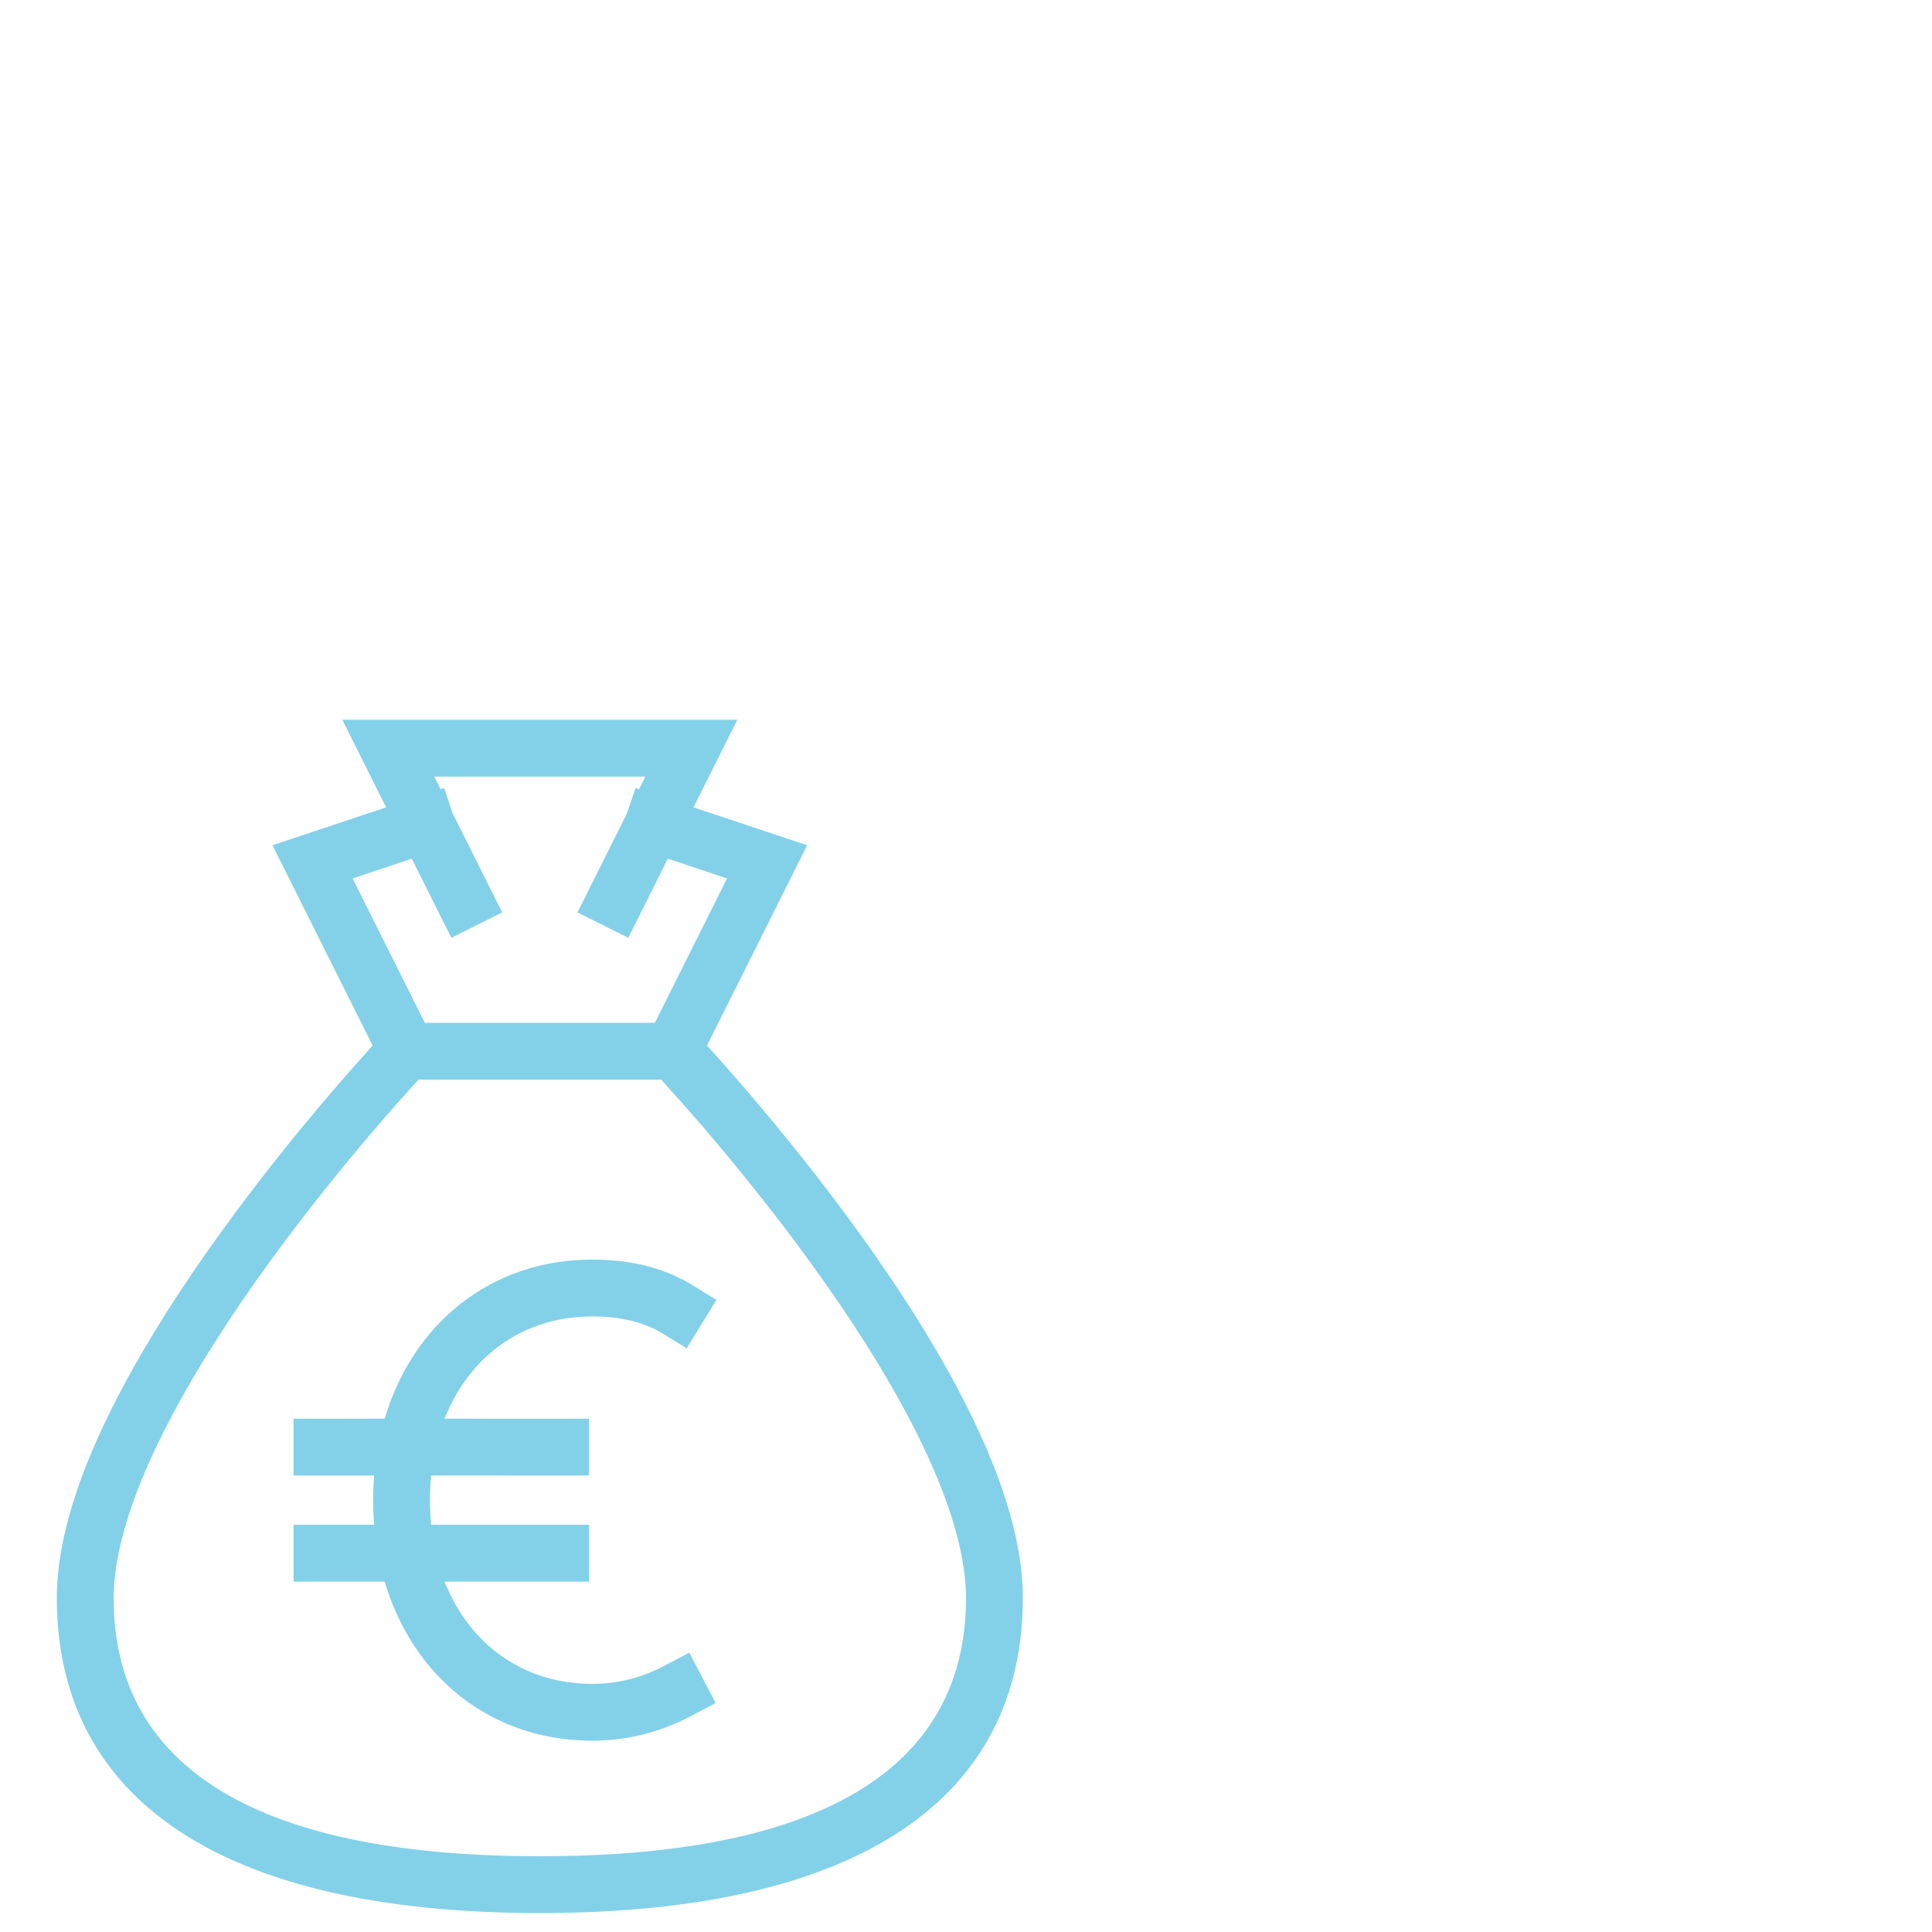 <?xml version="1.0" encoding="UTF-8"?>
<svg width="102px" height="102px" viewBox="0 0 102 102" version="1.1" xmlns="http://www.w3.org/2000/svg" xmlns:xlink="http://www.w3.org/1999/xlink">
    <title>holder_icon4</title>
    <g id="Symbols" stroke="none" stroke-width="1" fill="none" fill-rule="evenodd">
        <g id="holder_icon4" fill="#83D1E9" fill-rule="nonzero">
            <path d="M38.927,38 L36.615,42.623 L42.615,44.624 L37.325,55.203 L37.697,55.613 C37.9,55.839 38.11,56.074 38.327,56.32 L38.657,56.695 L39.344,57.487 C41.354,59.826 43.365,62.339 45.244,64.932 C47.374,67.872 49.201,70.731 50.632,73.449 C52.805,77.576 54,81.242 54,84.375 C54,94.809 45.558,101 28.5,101 C11.442,101 3,94.809 3,84.375 C3,81.242 4.195,77.576 6.368,73.449 C7.799,70.731 9.626,67.872 11.756,64.932 C13.635,62.339 15.646,59.826 17.656,57.487 C18.126,56.941 18.573,56.431 18.993,55.959 L18.993,55.959 L19.602,55.281 L19.674,55.202 L14.385,44.624 L20.384,42.623 L18.073,38 L38.927,38 Z M34.905,57 L22.094,57 L21.824,57.298 C21.444,57.717 21.034,58.176 20.6,58.672 L20.6,58.672 L19.931,59.443 C17.972,61.723 16.012,64.173 14.185,66.693 C12.132,69.525 10.38,72.268 9.023,74.846 C7.056,78.581 6,81.821 6,84.375 C6,92.916 12.933,98 28.5,98 C44.067,98 51,92.916 51,84.375 C51,81.821 49.944,78.581 47.977,74.846 C46.62,72.268 44.868,69.525 42.815,66.693 C40.988,64.173 39.028,61.723 37.069,59.443 C36.383,58.645 35.747,57.926 35.176,57.298 L35.176,57.298 L34.905,57 Z M31.28,66.5 C33.108,66.5 34.796,66.86 36.24,67.664 L36.546,67.843 L37.824,68.629 L36.251,71.184 L34.974,70.397 C33.988,69.791 32.724,69.5 31.28,69.5 C27.609,69.5 24.771,71.606 23.473,74.899 L31.1,74.9 L31.1,77.9 L22.764,77.899 C22.722,78.322 22.7,78.756 22.7,79.2 C22.7,79.643 22.721,80.077 22.764,80.5 L31.1,80.5 L31.1,83.5 L23.473,83.5 C24.77,86.794 27.609,88.9 31.28,88.9 C32.475,88.9 33.633,88.64 34.758,88.104 L35.064,87.951 L36.393,87.255 L37.785,89.913 L36.456,90.609 C34.806,91.473 33.068,91.9 31.28,91.9 C25.871,91.9 21.788,88.486 20.306,83.5 L15.5,83.5 L15.5,80.5 L19.752,80.499 C19.718,80.073 19.7,79.64 19.7,79.2 C19.7,78.76 19.718,78.326 19.752,77.9 L15.5,77.9 L15.5,74.9 L20.307,74.899 C21.789,69.914 25.872,66.5 31.28,66.5 Z M34.073,41 L22.926,41 L23.259,41.665 L23.449,41.603 L23.89,42.927 L26.512,48.171 L23.829,49.512 L21.74,45.334 L18.615,46.376 L22.427,54 L34.572,54 L38.384,46.376 L35.259,45.334 L33.171,49.512 L30.488,48.171 L33.109,42.927 L33.551,41.603 L33.74,41.665 L34.073,41 Z" id="Combined-Shape"></path>
        </g>
    </g>
</svg>